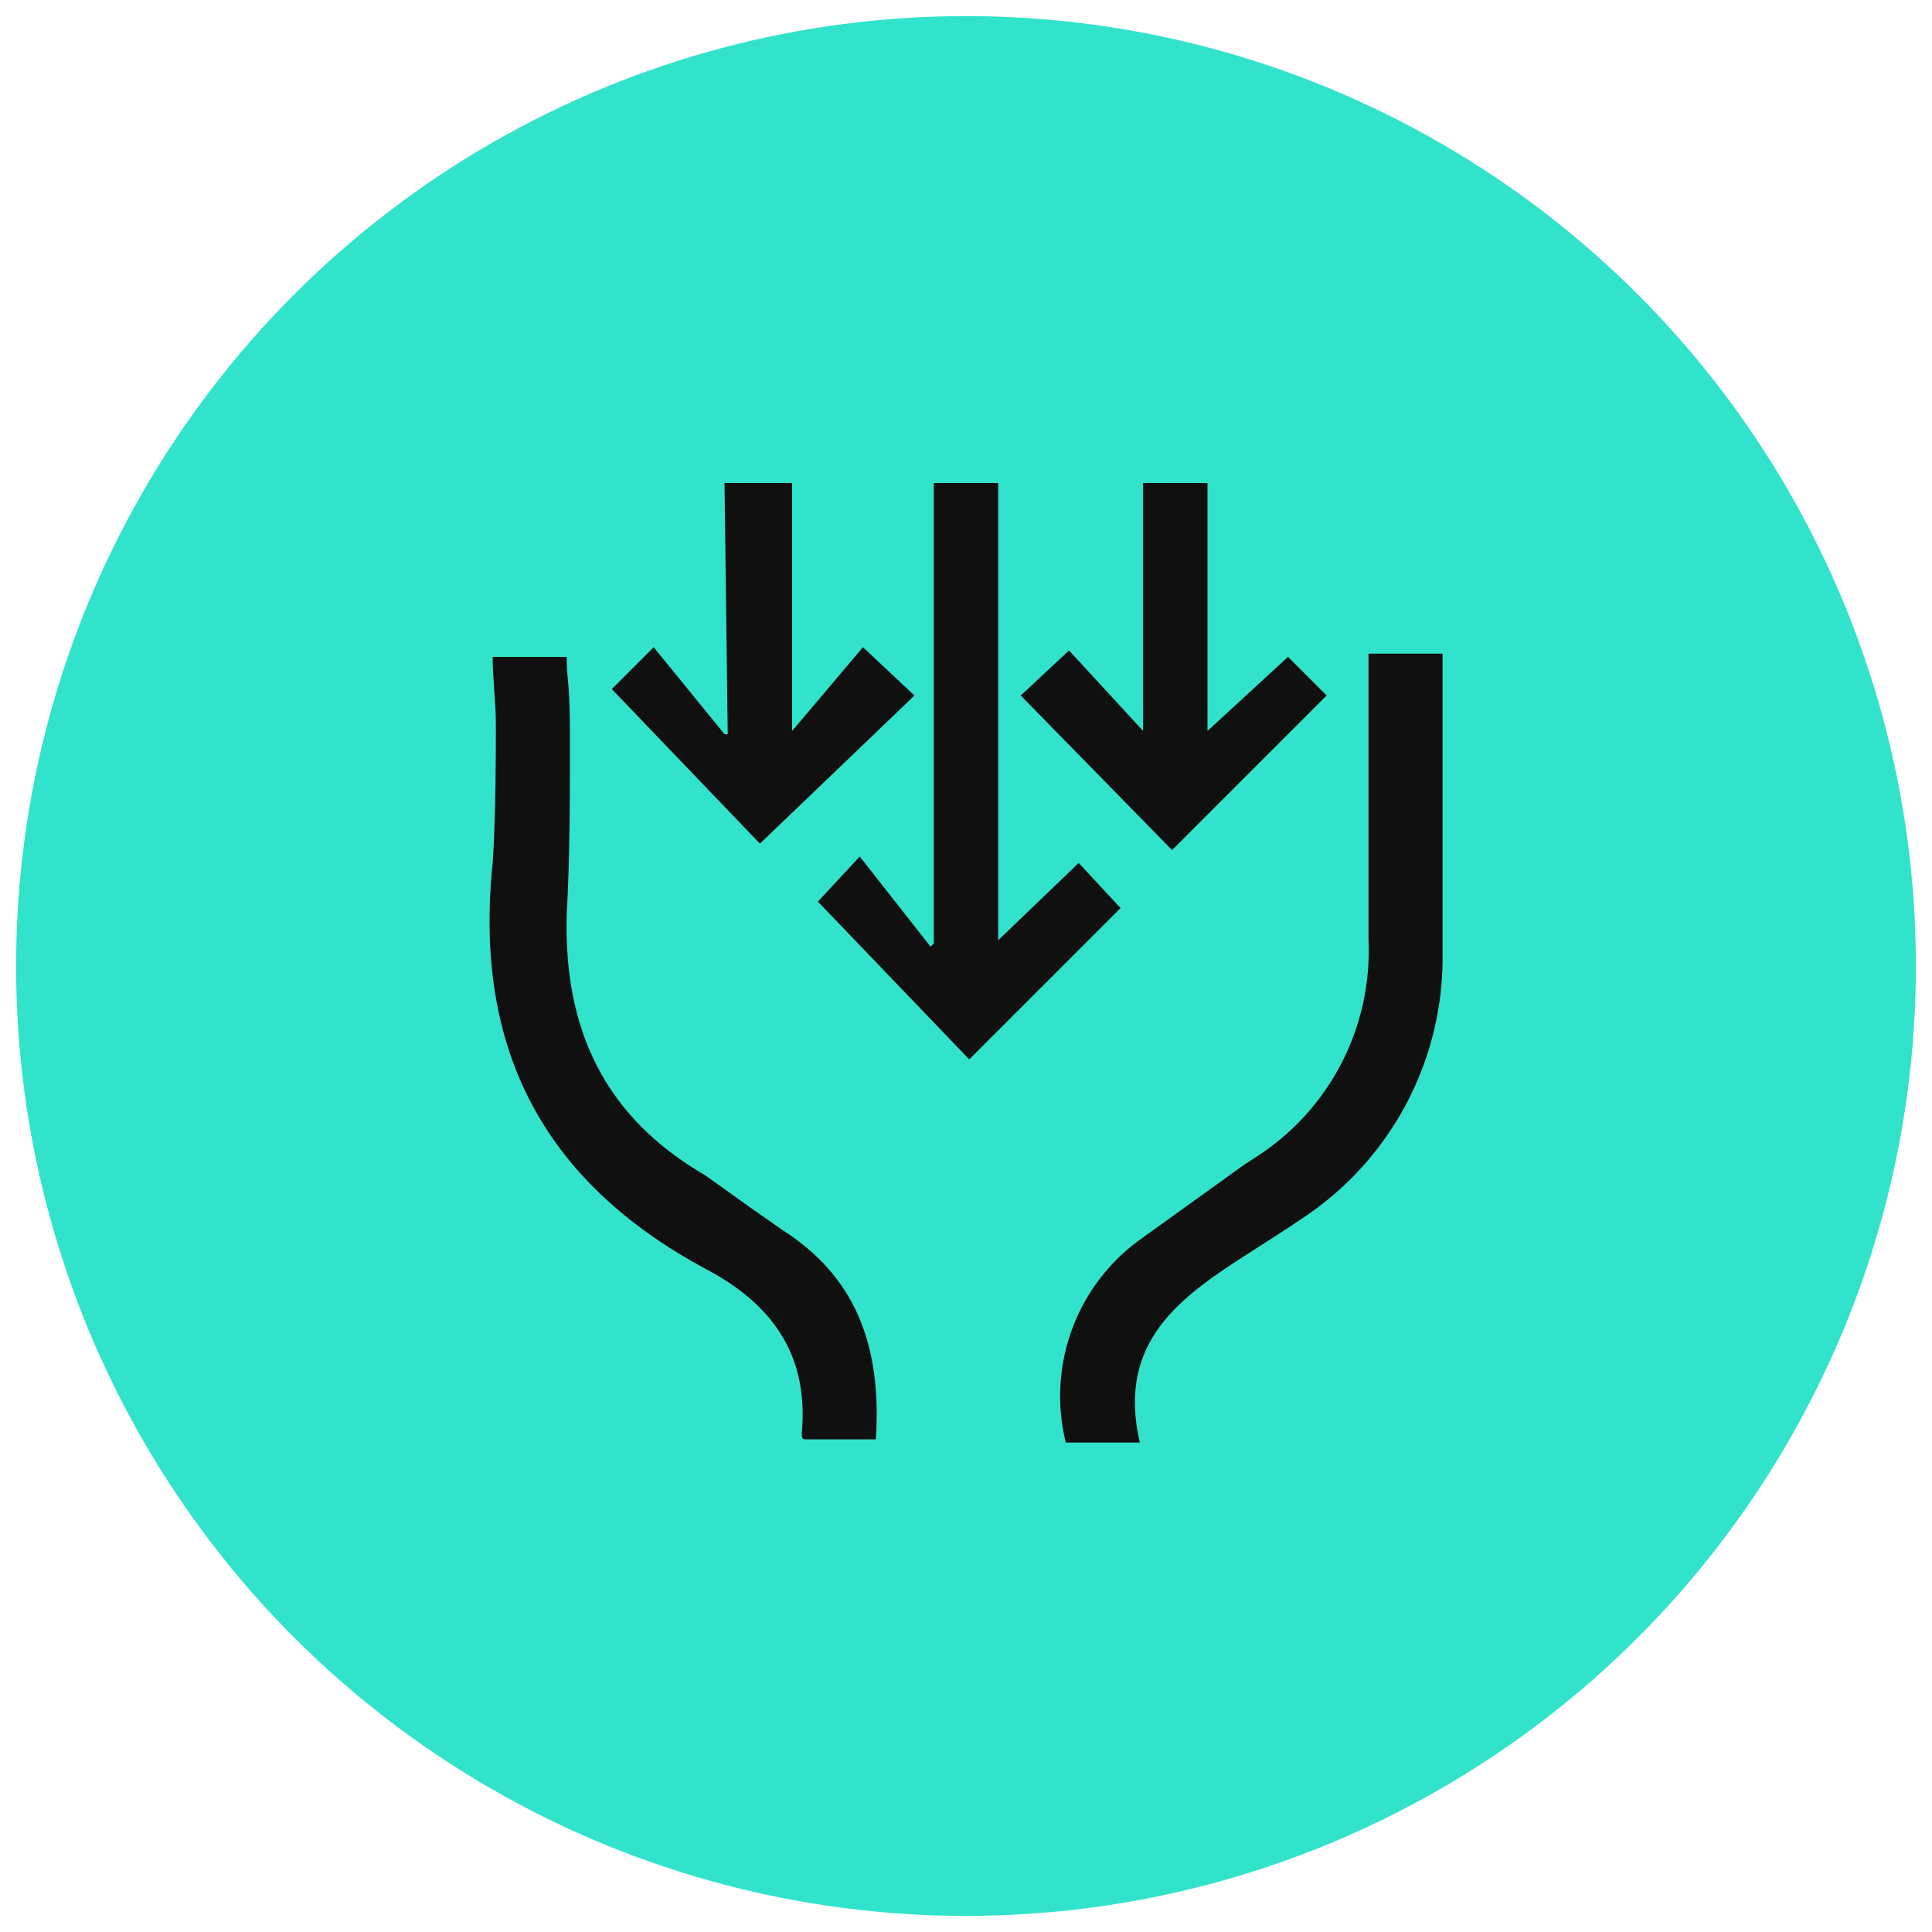 <svg xmlns="http://www.w3.org/2000/svg" viewBox="0 0 60 60"><circle cx="30" cy="30" r="29.5" style="fill:#32e3cb"/><path d="M24.3,38.2l-1-.7-1.4-1c-3.1-1.8-4.4-4.5-4.3-8.1.1-1.8.1-3.7.1-5.5s-.1-1.7-.1-2.5H15.3c0,.7.1,1.4.1,2.1s0,2.9-.1,4.3c-.6,5.8,1.6,9.9,6.6,12.6,2.3,1.2,3.2,2.9,3,5.1,0,.1,0,.2.1.2h2.2C27.4,41.7,26.5,39.6,24.3,38.2Z" style="fill:#101011"/><path d="M44.8,20.3H42.5v8.9A7.6,7.6,0,0,1,38.9,36l-.3.2-3.2,2.3a6,6,0,0,0-2.3,6.3h2.3c-.7-3,1.1-4.4,3.1-5.7l1.4-.9.6-.4a9.7,9.7,0,0,0,4.3-8.2V20.3Z" style="fill:#101011"/><polygon points="33.5 26.8 31 29.2 31 15 29 15 29 29.3 28.9 29.4 26.7 26.6 25.4 28 30.1 32.9 34.8 28.2 33.5 26.8" style="fill:#101011"/><polygon points="28.4 21.6 26.8 20.1 24.6 22.7 24.6 15 22.5 15 22.6 22.8 22.5 22.8 20.3 20.1 19 21.4 23.6 26.2 28.4 21.6" style="fill:#101011"/><polygon points="41.2 21.6 40 20.4 37.5 22.7 37.5 15 35.5 15 35.5 22.7 33.2 20.2 31.7 21.6 36.4 26.4 41.2 21.6" style="fill:#101011"/></svg>